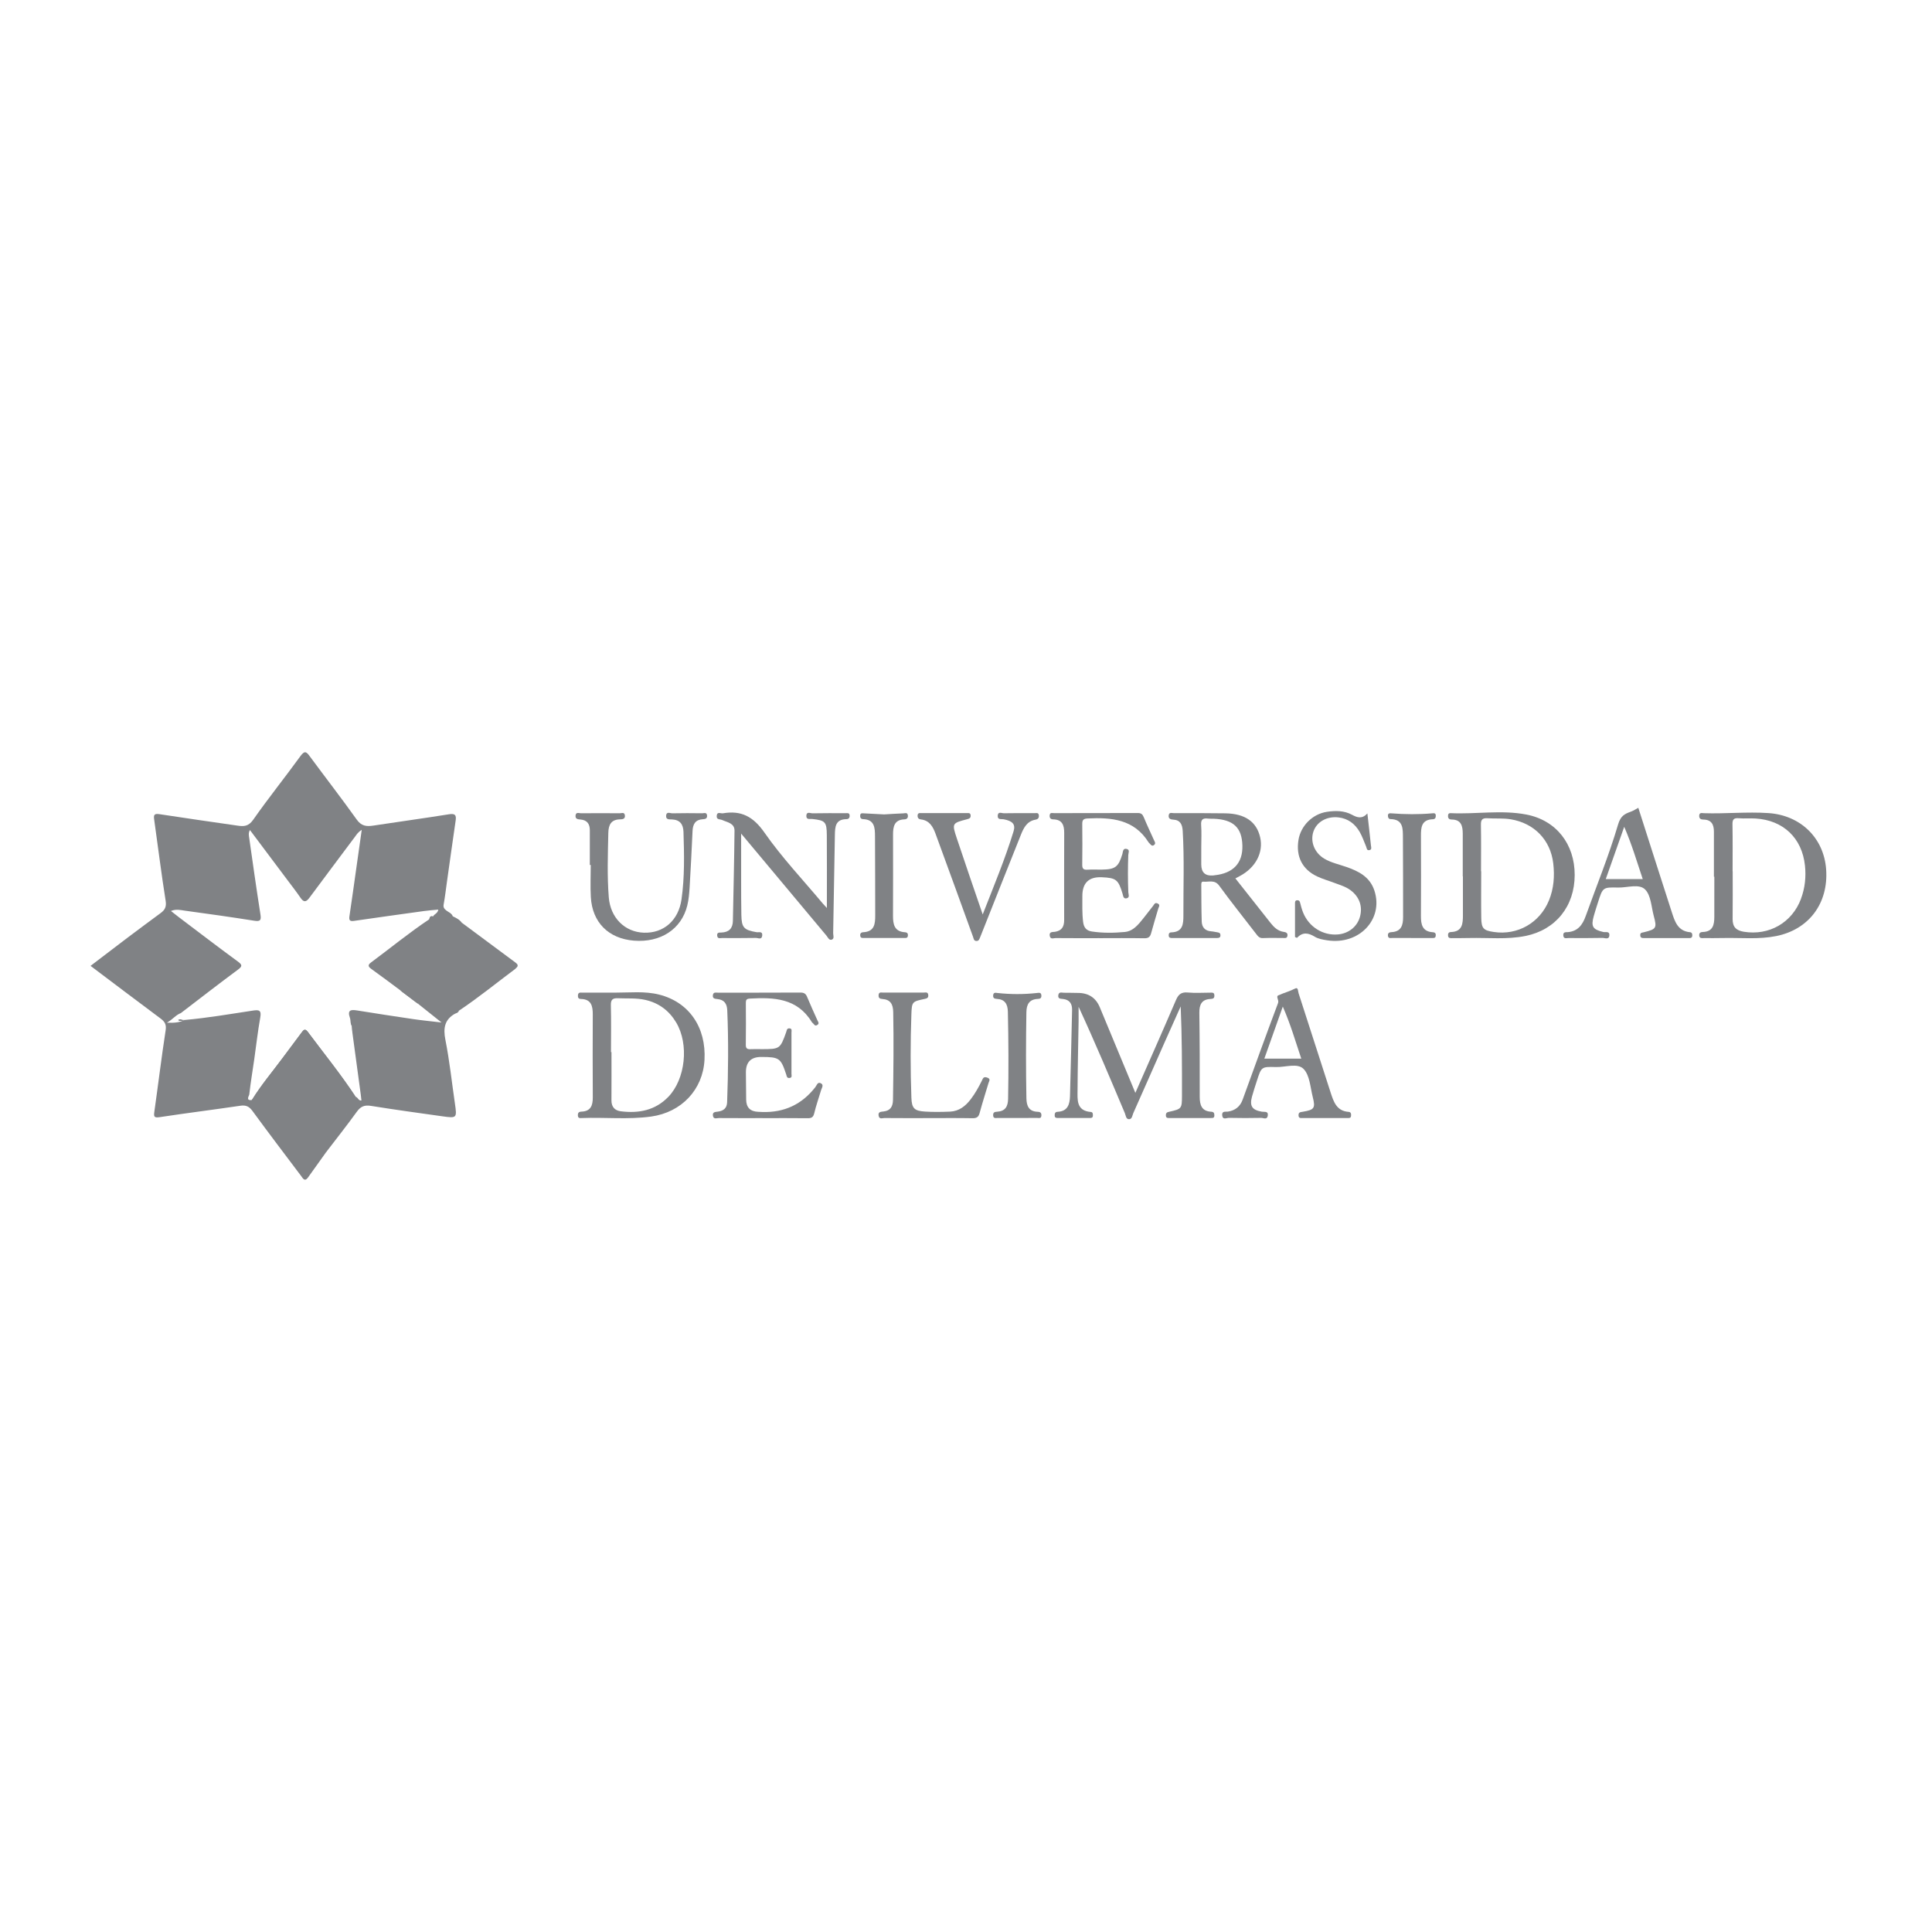 <svg xmlns="http://www.w3.org/2000/svg" id="Capa_1" data-name="Capa 1" viewBox="0 0 1024 1024"><defs><style>      .cls-1 {        fill: #808285;      }    </style></defs><path class="cls-1" d="M97.82,540.64c-1.12,.22-2.47,.78-3.33-.03,.39-.09,.78-.18,1.17-.28,.42,.25,1.12,.38,2.16,.31Z"></path><path class="cls-1" d="M273.31,513.39c-9.99,7.44-19.63,15.34-30.02,22.26-.81,.24-2.53-.63-1.85,1.48-5.81,3.14-6.61,7.74-5.37,14.01,2.2,11.11,3.39,22.43,5.03,33.66,1.14,7.79,1.07,7.94-6.58,6.87-12.66-1.77-25.32-3.51-37.94-5.54-3.44-.56-5.46,.34-7.47,3.13-5.22,7.23-10.76,14.22-16.17,21.3-.37-.34-.7-.75-1.09-1.07,.21,.5,.73,.72,1.04,1.12-3.21,4.48-6.42,8.96-9.62,13.45-1.8,2.52-2.75,.47-3.67-.76-8.65-11.46-17.31-22.89-25.79-34.46-1.74-2.37-3.43-3.21-6.39-2.78-14.22,2.11-28.49,3.88-42.69,6.04-3.11,.48-3.3-.25-2.92-2.92,2.04-14.37,3.77-28.77,5.98-43.11,.48-3.15-.53-4.63-2.79-6.31-12.2-9.07-24.31-18.27-37.01-27.83,6.79-5.17,13.25-10.14,19.75-15.04,5.78-4.36,11.61-8.66,17.42-12.96,2.19-1.62,3.13-3.26,2.64-6.41-2.28-14.31-4.05-28.71-6.08-43.06-.33-2.33-.17-3.39,2.74-2.94,13.79,2.14,27.59,4.07,41.39,6.08,3.31,.49,5.81,.47,8.28-3.03,8.05-11.5,16.87-22.47,25.12-33.84,2.27-3.12,3.19-2.26,4.99,.21,8.25,11.19,16.78,22.18,24.86,33.5,2.44,3.41,5.11,3.7,8.72,3.15,13.35-2.05,26.74-3.85,40.09-6,3.34-.54,4.03,.41,3.57,3.45-1.59,10.83-3.09,21.68-4.62,32.51-.55,3.95-1.01,7.9-1.72,11.81-.29,1.57,.29,2.32,1.39,3.2,1.19,.94,2.82,1.43,3.43,3.05-.47,.92-1.59,1.11-2.19,1.82-3.43,4.09-5.99,2.98-8.54-1.54,.01-.02,.02-.06,.02-.08,.01-.05,.03-.09,.03-.13,.07,.01,.16,.03,.24,.07,.56-1.3,2.42-1.5,2.79-3.65-2.65,.26-5.13,.42-7.59,.77-12.4,1.71-24.78,3.43-37.17,5.23-2.37,.34-2.63-.62-2.33-2.61,1.28-8.57,2.47-17.16,3.68-25.74,.92-6.47,1.83-12.94,2.82-19.9-1.93,1.15-2.63,2.37-3.48,3.51-8.06,10.81-16.2,21.58-24.22,32.43-1.74,2.35-3,2.61-4.75,.05-2.24-3.29-4.7-6.42-7.09-9.61-6.51-8.7-13.04-17.4-19.73-26.31-.87,1.63-.56,2.9-.39,4.08,1.93,13.51,3.82,27.02,5.95,40.5,.5,3.14,.1,4.04-3.29,3.5-12.21-1.94-24.47-3.66-36.73-5.33-2.22-.3-4.59-.99-7.4,.17,1.69,1.33,2.89,2.31,4.12,3.23,10.41,7.87,20.78,15.8,31.3,23.51,2.49,1.84,2.5,2.58,0,4.43-10.15,7.51-20.12,15.26-30.16,22.94-2.57,.93-4.11,3.15-7.36,5.1,4.09,.18,6.78-.17,9.32-1.45,12.16-1.06,24.16-3.15,36.22-4.97,3.2-.48,4.62-.26,3.91,3.65-1.33,7.39-2.14,14.86-3.21,22.29-.89,6.16-1.92,12.31-2.61,18.49-.09,.75-2.09,3.43,1.35,2.96,.08-.13,.16-.26,.25-.39,.02,.05,.05,.08,.08,.13,.02,.03,.05,.07,.06,.1,.69,1.19,1.08,2.53,1.97,3.61,1.18,1.43,2.06,3.07,4.3,1.11,1.51-1.32,3.48-.96,5.18,.1,4.6,2.87,7.17,10.09,5.24,15.18-.65,1.73-.49,3,.88,4.16,1.51,1.25,2.57,.19,3.72-.71,2.31-1.81,5.01-3.07,7.89-2.47,2.73,.57,3.75-.63,4.94-2.67,2.16-3.68,2.8-3.8,5.87-.91,1.38,1.3,1.84,.34,2.72-.32,2.56-1.92,3.33-5.08,5.33-7.43,2.79-3.28,5.36-6.9,6.56-11.2,0-.01,.01-.01,.01-.02,0,.01,.01,.03,.02,.05,1.26,.22,1.41,2.18,3.07,1.93-.11-1.03-.21-2.02-.34-3-1.48-10.99-2.97-21.96-4.46-32.95,0-.08-.01-.15-.01-.23,.06-.03,.13-.05,.2-.07,.94-.31,2.03-.4,2.08-2,.03-1.34,.18-3.41,2.09-3.05,1.95,.36,4.31,.87,4.95,3.41,.42,1.67,.23,3.39,.3,5.1,.19,4.53-.48,9.06,.44,13.62,.57,2.84-1.3,5.45-2.32,8.98,4.45-3.35,8.85-2.92,13.46-2.41,6.8,.76,13.68,.31,20.52,.19,2.95-.05,6.8-4.95,6.53-7.83-.17-1.92-1.31-2.35-2.96-2.1-2.26,.36-4.54,.47-6.82,.28-4.12-.37-6.02-2.08-6.22-6.17-.15-3.26-.2-6.28-3.87-7.75-.76-.3-1.41-1.28-1.14-2.12,.05-.16,.11-.3,.18-.44-4.55,1.73-9.22,.08-13.9-1.18-2.61-.7-5.69,.49-7.82-2.4-.46-.62-2.83-.24-3.46,1.42-.41,1.1-.92,1.89-2.1,1.83-.1,.01-.22,0-.34-.02l-.03-.41c-.99-1.36-.56-3.07-1.07-4.51-1.51-4.29,.67-4.4,3.93-3.88,9.97,1.61,19.96,3.14,29.94,4.61,4.5,.65,9.03,1.09,14.69,1.75-4.73-3.77-8.53-6.81-12.34-9.85,.03-.05,.06-.09,.07-.14,.89-1.59,1.25-3.13-.07-4.95-1.08-1.49-1.42-3.43-1.51-5.29-.22-3.98,2.09-6.32,6.01-5.77,7.41,1.04,14.77,.52,22.12-.3,2.26-.25,4.23,.07,5.89,1.74,.84,.84,1.86,1.4,3.1,.87,1.45-.63,1.4-1.92,1.45-3.25,.17-4.48,2.01-6.61,5.13-6.19,2.01,.26,2.79,1.75,3.59,3.3,.37,.71,1.07,1.07,1.74,.42,.71-.69,.14-1.25-.45-1.7-2.69-2.09-5.76-3.17-9.15-2.9-2.99,.23-5.32-.57-6.84-3.3-.56-1.01-1.41-1.8-2.37-2.43-1.67-1.08-3.1-3.2-4.95-3.13-2.57,.09-1.75,3.11-2.63,4.75-1.72,3.23-5.48,4.64-8.68,2.26-3.43-2.56-6.06-3.74-9.26,.15-1.09,1.34-3.19,1.35-4.75,.24-1.64-1.18-1.8-2.81-.75-4.74-1.93,2.31-3.97,1.51-6.06,.17,.4,4.63-.42,5.37-8.34,7.45,4.31,1.5,5.64,5.4,8.04,8.29,1.87,2.24,.53,4.86-.38,7.27-.06,.06-.13,.1-.19,.14-.01,.02-.02,.02-.03,.02-.03-.02-.06-.05-.09-.07-5.22-3.88-10.4-7.8-15.69-11.58-1.65-1.19-1.57-2.11-.07-3.22,10.34-7.65,20.28-15.85,31.01-22.99,.01-.1,.02-.2,.03-.29,.03,0,.06,0,.09,.01,2.49,.99,4.69,1.95,3.46,5.52-.76,2.19,1.15,2.9,2.96,3.19,5.42,.87,8.38-2.34,10.73-6.54,9.43,7,18.85,13.98,28.28,20.99,1.31,.97,1.96,1.87,.16,3.22Z"></path><path class="cls-1" d="M601.75,579.27c7.48-17.04,14.62-33.08,21.54-49.22,1.3-3.03,2.84-4.32,6.26-4,3.96,.37,7.97,.08,11.96,.08,.96,0,2.02-.22,2.13,1.33,.11,1.51-.54,1.96-1.95,2.01-4.78,.18-6.07,3.01-6.01,7.41,.21,14.81,.23,29.62,.2,44.43,0,4.37,1.03,7.67,6.11,7.93,1.34,.07,1.62,.71,1.65,1.88,.05,1.53-.91,1.46-1.95,1.45-7.27,0-14.54,0-21.8,.01-1.05,0-1.97,.02-1.95-1.48,.02-1.26,.57-1.58,1.75-1.84,6.6-1.47,6.76-1.66,6.78-8.39,.03-15.75,.01-31.51-.68-47.45-2.86,6.38-5.74,12.76-8.57,19.15-5.51,12.46-10.98,24.93-16.53,37.37-.54,1.22-.62,3.25-2.28,3.26-1.66,0-1.71-1.99-2.22-3.22-7.93-18.79-15.83-37.59-24.51-56.37,0,2.57,.03,5.14,0,7.71-.19,12.1-.49,24.21-.55,36.31-.02,5.18-.78,11.1,7.05,11.74,1.12,.09,1.09,1.13,1.07,1.99-.04,1.26-1,1.2-1.83,1.2-5.56,.02-11.11,.02-16.67,0-.87,0-1.71-.04-1.74-1.28-.03-1.15,.23-1.95,1.57-2.01,5.36-.25,6.42-4.01,6.54-8.28,.43-15.23,.76-30.46,1.11-45.69,.08-3.32-1.34-5.45-4.83-5.82-1.27-.14-2.76-.02-2.48-2,.29-2.01,1.9-1.28,3.04-1.3,2.42-.04,4.84,.1,7.27,.09q8.52-.03,11.7,7.63c6.13,14.78,12.27,29.55,18.84,45.36Z"></path><path class="cls-1" d="M349.35,527.15c-7.72-1.93-15.61-1.01-23.43-1.03-5.7,0-11.4-.01-17.1,.01-1.07,0-2.4-.37-2.5,1.43-.07,1.19,.24,1.88,1.58,1.92,5.47,.1,6.3,3.72,6.28,8.15-.07,14.68-.08,29.35,.01,44.03,.02,4.27-1.1,7.35-5.98,7.52-1.49,.06-1.98,.64-1.92,2.08,.08,1.56,1.14,1.36,2.1,1.33,12.25-.48,24.53,.89,36.75-.8,16.07-2.24,27.38-14.24,28.26-29.98,.96-17.37-8.25-30.69-24.06-34.66Zm4.85,54.23c-6.96,7.17-15.64,8.81-25.12,7.63-3.23-.4-5.01-2.32-5-5.78,.06-8.53,.02-17.08,.02-25.61h-.26c0-8.26,.14-16.51-.07-24.76-.08-3.06,.94-3.91,3.84-3.77,4.83,.22,9.67-.22,14.45,.88,7.21,1.65,12.59,5.69,16.35,12,6.87,11.54,4.9,30.02-4.22,39.42Z"></path><path class="cls-1" d="M967.89,460.79c-1.19-16.68-13.57-28.72-30.62-29.84-11.39-.76-22.78,.44-34.18,.06-1-.03-2.43-.53-2.48,1.38-.03,1.53,.89,1.98,2.17,2,4.3,.02,5.63,2.61,5.63,6.39v23.9h.22c0,7.12,.01,14.23-.01,21.35-.01,4.15-.76,7.76-6.07,7.94-1.01,.02-1.98,.33-1.94,1.73,.06,1.8,1.38,1.5,2.45,1.51,3.57,.01,7.12,.02,10.69-.05,9.23-.18,18.51,.81,27.7-1.03,17.31-3.47,27.72-17.36,26.44-35.33Zm-13.33,15.62c-4.74,12.65-16.94,19.61-30.29,17.44-4.13-.68-5.99-2.6-5.94-6.78,.1-8.41,.03-16.81,.03-25.22h-.05c0-8.27,.09-16.54-.06-24.8-.06-2.55,.52-3.6,3.26-3.37,2.97,.26,6-.05,8.98,.14,14.68,.91,24.62,10.32,26.18,24.94,.64,6,.02,11.9-2.12,17.64Z"></path><path class="cls-1" d="M808.98,431.72c-13.26-2.55-26.72-.09-40.08-.73-1.12-.06-1.45,.58-1.42,1.59,.03,1.25,.71,1.79,1.88,1.79,5.16,0,5.92,3.47,5.93,7.51,.01,7.55,0,15.08,0,22.63h.09c0,6.84-.02,13.67,0,20.51,.01,4.52-.26,8.78-6.36,8.98-1.27,.03-1.67,.87-1.51,2.05,.16,1.15,1,1.2,1.88,1.19,3.14-.02,6.27-.01,9.4-.08,9.95-.23,19.96,.91,29.83-1.1,15.93-3.23,25.98-15.71,26-32.3,.02-16.39-9.78-29-25.63-32.04Zm11.97,45.59c-4.84,11.79-16.58,18.54-29.19,16.66-5.48-.81-6.57-1.86-6.66-7.41-.13-8.26-.03-16.53-.03-24.78h-.1c0-8.12,.1-16.24-.05-24.36-.06-2.63,.42-3.93,3.43-3.73,4.12,.28,8.25-.13,12.36,.55,12.39,2.05,21.07,10.85,22.54,23.35,.78,6.71,.32,13.34-2.29,19.71Z"></path><path class="cls-1" d="M680.32,493.91c-3.04-.48-5.06-2.41-6.86-4.69-6.17-7.82-12.35-15.63-18.68-23.65,1.09-.57,1.71-.91,2.34-1.24,8.44-4.48,12.66-12.57,10.77-20.63-1.92-8.17-7.98-12.43-18.34-12.62-9.12-.15-18.23-.1-27.35-.09-1,0-2.47-.67-2.75,1.09-.26,1.7,.8,2.25,2.28,2.33,3.8,.18,4.91,2.47,5.13,5.95,.89,14.93,.31,29.89,.37,44.82,.01,4.46-.25,8.83-6.4,8.99-1.06,.02-1.45,.69-1.39,1.7,.07,1.14,.77,1.31,1.74,1.31,7.98-.03,15.95-.02,23.94-.02,.88-.01,1.7-.15,1.75-1.33,.05-1.06-.46-1.53-1.47-1.66-1.14-.14-2.25-.47-3.37-.54-3.3-.21-4.99-2.12-5.09-5.21-.21-6.4-.18-12.81-.23-19.21-.01-.83-.06-2.04,1.07-1.92,2.89,.31,5.99-1.24,8.46,2.18,6.26,8.64,12.98,16.94,19.46,25.41,.97,1.27,1.75,2.42,3.67,2.33,3.56-.16,7.12-.05,10.69-.06,.94,0,2.06,.34,2.31-1.15,.25-1.62-.91-1.92-2.04-2.1Zm-36.5-30.01c-.29,.03-.56,.09-.85,.11q-6.27,.53-6.28-5.85c0-3.13,0-6.25,.01-9.38,0-3.84,.21-7.7-.07-11.5-.22-2.98,.99-3.76,3.64-3.41,.99,.13,2,.05,2.99,.08,10.43,.41,14.98,4.66,15.23,14.2,.25,9.26-4.82,14.7-14.67,15.75Z"></path><path class="cls-1" d="M438.26,481.23c0-13.55,.07-26.08-.03-38.61-.05-7.05-.86-7.79-7.67-8.54-1.26-.14-3.26,.57-3.18-1.71,.09-2.44,2.15-1.28,3.29-1.3,5.84-.12,11.68-.07,17.53-.06,.93,0,2.07-.33,2.13,1.27,.05,1.28-.58,1.88-1.75,1.89-5.77,.06-6,4.1-6.07,8.3-.29,17.37-.57,34.74-.91,52.11-.02,1.17,.76,2.89-.71,3.44-1.46,.54-2.07-1.19-2.84-2.11-14.17-16.92-28.31-33.86-42.46-50.79-.69-.83-1.38-1.65-2.76-3.3,0,8.93-.01,16.83,0,24.73,.01,6.12-.01,12.25,.11,18.37,.13,6.76,1.31,7.97,8.04,9.16,1.14,.2,3.27-.7,3.02,1.79-.25,2.4-2.17,1.23-3.35,1.25-5.98,.1-11.97,.08-17.95,.06-1.03,0-2.41,.54-2.58-1.29-.17-1.83,1.16-1.59,2.25-1.63,3.97-.14,6.01-2.18,6.08-6.15,.31-15.94,.7-31.89,.86-47.83,.04-3.98-3.79-4.41-6.49-5.64-1.19-.54-3.11-.03-2.94-2.22,.19-2.47,2.13-1.15,3.29-1.35,9.68-1.67,16.09,1.73,22,10.2,9.25,13.26,20.49,25.13,30.9,37.58,.5,.6,1.06,1.17,2.18,2.39Z"></path><path class="cls-1" d="M404.12,592.62c-7.7,0-15.4,.03-23.1-.03-1.11,0-2.8,.78-3.14-1.17-.37-2.15,1.27-2.03,2.72-2.25,2.8-.42,4.68-1.73,4.79-4.96,.59-16.24,.77-32.47,.07-48.71-.15-3.61-1.66-5.62-5.23-5.98-1.38-.14-2.66-.25-2.38-2.12,.26-1.7,1.65-1.26,2.7-1.26,14.55-.02,29.09,.02,43.64-.06,1.82,0,2.84,.48,3.55,2.2,1.74,4.2,3.63,8.33,5.49,12.47,.39,.88,1.21,1.72-.09,2.53-1.32,.83-1.66-.53-2.37-1.04-.23-.16-.43-.39-.57-.63-7.73-12.58-19.99-13.06-32.76-12.34-1.72,.1-2.14,.65-2.13,2.25,.06,7.41,.08,14.82-.02,22.23-.03,1.97,.76,2.43,2.52,2.34,1.99-.11,3.99-.02,5.99-.02,9.51-.01,9.72-.14,12.88-8.98,.33-.93,.3-2.09,1.68-2.04,1.62,.06,1.13,1.39,1.13,2.25,.04,7.27,.04,14.53,0,21.8,0,.87,.53,2.14-1.11,2.26-1.41,.1-1.37-.98-1.69-1.93-2.88-8.66-3.65-9.18-13.2-9.22q-8.15-.03-8.15,8.13c.01,4.84,.08,9.69,.14,14.53,.05,4.17,2.23,6.26,6.35,6.41,.71,.03,1.42,.07,2.14,.1q17.51,.58,28.2-13.21c.71-.91,1.13-2.8,2.75-2.08,1.91,.85,.65,2.43,.28,3.69-1.21,4.08-2.65,8.11-3.63,12.24-.51,2.14-1.44,2.69-3.49,2.66-7.98-.1-15.97-.04-23.96-.04Z"></path><path class="cls-1" d="M582.57,497.24c-7.69,0-15.39,.04-23.08-.04-1.08-.01-2.74,.85-3.1-1.16-.43-2.38,1.65-1.98,2.8-2.17,3.71-.6,4.85-2.85,4.84-6.32-.05-15.38-.02-30.75,.02-46.13,.01-4.04-1.03-7.07-5.84-7.14-1.42-.02-2.02-.83-1.85-2.23,.2-1.58,1.46-1.07,2.31-1.07,14.82-.03,29.64,0,44.46-.06,1.73,0,2.46,.7,3.09,2.22,1.68,4.06,3.56,8.04,5.37,12.05,.4,.89,1.16,1.83,.11,2.67-1.13,.91-1.76-.17-2.43-.86-.2-.2-.42-.4-.57-.64-7.66-12.17-19.62-13.17-32.29-12.56-2.38,.11-2.82,1-2.79,3.07,.09,7.12,.08,14.24-.01,21.36-.03,1.97,.48,2.86,2.61,2.73,2.56-.16,5.13-.02,7.69-.05,7.22-.1,8.88-1.36,10.96-8.21,.38-1.27,.21-3.27,2.34-2.74,1.78,.44,.84,2.17,.8,3.27-.24,6.55-.25,13.09,.02,19.64,.05,1.1,.92,2.84-.89,3.25-1.8,.41-1.83-1.36-2.18-2.51-2.24-7.4-3.39-8.32-11-8.65q-10.3-.45-10.29,9.97c.02,4.55-.16,9.1,.4,13.65,.36,2.94,1.62,4.68,4.67,5.14,5.82,.87,11.65,.78,17.46,.25,3.47-.32,5.95-2.63,8.09-5.15,2.39-2.82,4.57-5.81,6.88-8.7,.57-.71,.9-1.89,2.28-1.31,1.73,.72,.74,1.8,.44,2.81-1.28,4.36-2.59,8.7-3.79,13.08-.53,1.93-1.5,2.64-3.6,2.6-7.98-.14-15.96-.06-23.94-.05Z"></path><path class="cls-1" d="M714.72,589.31c-6.3-.47-7.87-5.38-9.43-10.15-5.7-17.55-11.32-35.12-17-52.68-.33-1.03-.23-3.36-1.72-2.59-2.94,1.51-6.09,2.34-9.04,3.67-1.42,.64,.49,2.44-.14,4.09-6.4,17-12.54,34.1-18.75,51.16-1.33,3.68-3.95,5.79-7.84,6.37-1.23,.18-3.19-.49-3.02,1.88,.21,2.71,2.33,1.41,3.57,1.43,5.7,.13,11.41,.13,17.11,.01,1.17-.02,3.09,1.17,3.48-1.11,.44-2.63-1.71-1.94-3.11-2.17-5.18-.87-6.61-2.98-5.24-8.02,.78-2.88,1.74-5.7,2.65-8.54,2.32-7.17,2.34-7.33,10.01-7.1,5.03,.15,11.51-2.31,14.73,1.06,3.22,3.37,3.51,9.67,4.79,14.75,1.53,5.99,.86,6.86-5.26,7.88-1.19,.21-2.27,.17-2.26,1.82,0,1.85,1.3,1.5,2.39,1.5,3.84,.01,7.7,0,11.55,.01,3.99,0,7.98,.01,11.97-.01,.81,0,1.81,.16,1.92-1.08,.09-1.02,.06-2.09-1.35-2.19Zm-44.59-28.22c3.29-9.28,6.41-18.05,9.78-27.57,4.09,9.3,6.7,18.37,9.79,27.57h-19.58Z"></path><path class="cls-1" d="M895.6,494.08c-6.4-.67-7.94-5.75-9.53-10.65-5.93-18.34-11.78-36.7-17.73-55.28-1.4,.75-2.58,1.55-3.89,2.02-3.39,1.23-5.47,2.2-6.85,6.87-4.84,16.43-11.37,32.36-17.16,48.52-1.65,4.62-4.14,8.05-9.48,8.49-.97,.08-2.48-.22-2.39,1.64,.1,2.13,1.69,1.48,2.83,1.49,5.99,.02,11.97,.06,17.96-.07,1.28-.02,3.53,1.16,3.65-1.45,.1-2.29-2.11-1.41-3.27-1.69-5.56-1.33-6.56-2.86-5.02-8.41,.68-2.45,1.47-4.89,2.25-7.32,2.52-7.88,2.53-8.03,10.68-7.82,4.89,.11,11.11-2.18,14.3,1.03,3.09,3.1,3.28,9.13,4.55,13.92,1.77,6.58,1.43,7.08-5.17,8.73-.97,.25-2.02,.11-1.97,1.59,.05,1.4,.87,1.51,2,1.51,7.84-.02,15.68-.01,23.51,0,1.03,0,2.04,.1,2.08-1.4,.03-1-.26-1.63-1.34-1.74Zm-44.51-28.14c3.2-9.06,6.32-17.91,9.78-27.72,4.12,9.53,6.73,18.54,9.82,27.72h-19.6Z"></path><path class="cls-1" d="M312.62,458.42c0-6.12,0-12.24,0-18.36,0-3.32-1.4-5.4-4.95-5.7-1.23-.11-2.78-.16-2.63-2.04,.16-2.11,1.88-1.26,2.94-1.27,6.84-.07,13.68-.07,20.52,0,.94,0,2.44-.77,2.7,1.08,.27,1.88-1.15,2.13-2.43,2.14-4.86,.05-6.26,2.87-6.35,7.21-.24,11.38-.66,22.78,.25,34.14,.87,10.84,8.5,18.38,18.58,18.73,10.48,.36,18.36-6.48,19.96-17.63,1.7-11.88,1.43-23.84,1.05-35.8-.13-4.04-1.85-6.42-6.14-6.6-1.31-.06-3.21,.23-3.07-1.96,.16-2.43,2.17-1.26,3.32-1.29,5.27-.12,10.54-.09,15.81-.02,.95,.01,2.43-.7,2.58,1.23,.13,1.66-1.05,1.85-2.2,1.92-3.95,.22-5.33,2.56-5.49,6.2-.45,9.95-.95,19.9-1.55,29.84-.2,3.25-.47,6.56-1.25,9.71-3.08,12.55-14.17,19.75-28.3,18.61-13.43-1.09-22.03-9.63-22.81-23.05-.33-5.67-.05-11.38-.05-17.07-.16,0-.33,0-.49,0Z"></path><path class="cls-1" d="M724.74,431.13c.68,6.06,1.33,11.54,1.89,17.02,.09,.87,.62,2.18-.85,2.44-1.42,.26-1.36-1.06-1.72-1.94-1.09-2.62-2.02-5.33-3.43-7.77-2.47-4.25-6.11-7.04-11.19-7.64-6.15-.73-11.62,2.36-13.33,7.59-1.74,5.31,.62,11.2,5.8,14.29,3.58,2.13,7.65,2.97,11.53,4.32,6.6,2.28,12.63,5.26,15.03,12.62,4.95,15.19-8.1,28.97-25.07,26.32-2.23-.35-4.64-.75-6.51-1.88-3.35-2.02-6.34-2.72-9.46,.59-.35-.15-.7-.3-1.05-.45,0-5.93,0-11.86,0-17.79,0-.92,.06-1.71,1.28-1.7,.85,0,1.19,.41,1.4,1.23,.45,1.78,.93,3.58,1.61,5.28,3.08,7.66,10.59,12.32,18.54,11.6,5.58-.5,10.1-4.1,11.56-9.23,1.59-5.57-.25-10.74-5.04-14.27-2.57-1.89-5.6-2.72-8.52-3.83-3.05-1.16-6.22-2.03-9.15-3.43-7.88-3.75-11.25-10.57-9.84-19.32,1.2-7.47,7.44-13.75,15.08-14.9,4.56-.69,9.17-.69,13.35,1.59,2.81,1.53,5.35,2.28,8.11-.75Z"></path><path class="cls-1" d="M520.86,484.67c5.84-14.99,11.81-29.24,16.34-44.02,1.16-3.78-.51-5.51-5.23-6.42-1.21-.23-3.25,.46-3.16-1.84,.1-2.47,2.1-1.33,3.25-1.35,5.41-.11,10.83-.06,16.24-.05,.93,0,2.14-.42,2.31,1.11,.15,1.31-.35,2.1-1.8,2.35-4.61,.8-6.32,4.51-7.81,8.24-6.96,17.38-13.84,34.79-20.75,52.19-.26,.66-.51,1.32-.79,1.97-.39,.9-.64,1.94-1.97,1.89-1.37-.05-1.41-1.23-1.72-2.11-3.06-8.4-6.08-16.81-9.13-25.2-3.59-9.86-7.17-19.73-10.8-29.57-1.37-3.72-3.21-7.04-7.78-7.55-1.13-.13-1.75-.77-1.72-2.01,.03-1.57,1.15-1.35,2.11-1.35,7.98-.01,15.96,0,23.94,0,.98,0,2.04-.21,2.07,1.35,.03,1.29-.65,1.59-1.77,1.88-8.08,2.1-8.21,2.17-5.6,10.04,4.41,13.3,9.01,26.53,13.76,40.44Z"></path><path class="cls-1" d="M491.85,592.62c-7.69,0-15.39,.04-23.08-.04-1.06-.01-2.7,.82-3.07-1.17-.4-2.17,1.14-2.15,2.6-2.31,3.67-.4,4.95-2.65,5-6.16,.23-15.51,.43-31.03,.12-46.54-.08-4.06-1.4-6.6-5.69-6.91-1.31-.09-2.12-.4-2.06-1.97,.07-1.9,1.4-1.42,2.42-1.42,7.12-.03,14.24-.03,21.36,0,1.02,0,2.39-.54,2.55,1.31,.13,1.53-.7,1.78-2,2.06-6.43,1.36-6.71,1.42-6.94,7.98-.53,14.8-.53,29.61,0,44.4,.2,5.64,1.6,6.96,7.26,7.31,4.4,.27,8.83,.21,13.24,.02,4.76-.21,8.17-2.92,10.96-6.57,2.34-3.06,4.19-6.41,5.9-9.85,.54-1.08,.77-2.28,2.69-1.66,2.19,.7,1.14,1.84,.82,2.93-1.57,5.3-3.28,10.57-4.71,15.9-.59,2.21-1.65,2.78-3.85,2.74-7.83-.14-15.67-.06-23.51-.05Z"></path><path class="cls-1" d="M539.02,592.55c-3.42,0-6.83,.02-10.25,0-1.05,0-2.35,.41-2.39-1.47-.03-1.65,.95-1.77,2.18-1.85,4.27-.29,5.67-2.75,5.75-6.84,.3-15.38,.22-30.75-.12-46.13-.09-4.04-1.56-6.6-5.83-6.82-1.44-.08-2.12-.53-1.95-2.01,.17-1.53,1.28-1.24,2.24-1.13,6.97,.76,13.93,.78,20.9,.01,1.14-.13,2.35-.42,2.41,1.4,.04,1.34-.67,1.69-1.84,1.73-4.5,.19-6.04,2.8-6.11,7.02-.26,15.23-.28,30.46,.01,45.7,.08,4.1,1.37,6.97,6,7.11,1.44,.04,2.06,.66,1.93,2.11-.15,1.61-1.36,1.14-2.25,1.15-3.56,.04-7.12,.02-10.68,.02,0,0,0,.01,0,.02Z"></path><path class="cls-1" d="M747.92,497.14c-3.27,0-6.55,.01-9.82,0-1.05,0-2.41,.48-2.48-1.39-.05-1.41,.93-1.64,1.95-1.7,5.17-.29,6.11-3.72,6.1-7.98-.04-14.08,.03-28.16-.09-42.25-.04-4.54,.21-9.57-6.6-9.68-.99-.02-1.35-.86-1.35-1.83,0-1.28,.87-1.29,1.74-1.23,7.25,.57,14.5,.64,21.75,0,.8-.07,1.77-.25,1.87,1.04,.09,1.14-.27,2.06-1.53,2.1-6.14,.18-6.35,4.42-6.33,8.97,.05,14.08,.07,28.16-.01,42.25-.03,4.57,.74,8.32,6.33,8.67,1.33,.08,1.68,.81,1.5,1.99-.18,1.21-1.09,1.07-1.93,1.07-3.7,0-7.4,0-11.1,0,0,0,0-.02,0-.02Z"></path><path class="cls-1" d="M468.7,431.65c3.28-.19,6.69-.43,10.1-.55,.84-.03,2.12-.63,2.37,.94,.23,1.41-.43,2.19-1.84,2.24-5.3,.2-6,3.79-6,7.99,.02,14.37,.04,28.75-.02,43.12-.02,4.53,.71,8.35,6.32,8.72,1.3,.08,1.73,.75,1.55,1.97-.18,1.2-1.08,1.07-1.93,1.07-7.12,0-14.24-.01-21.35,0-.87,0-1.74,.09-1.94-1.07-.22-1.25,.36-1.92,1.57-1.98,6.02-.3,6.37-4.47,6.35-9.05-.06-13.95,0-27.89-.11-41.84-.03-4.36-.15-8.87-6.35-9.05-1.28-.04-1.64-.98-1.5-2.1,.16-1.24,1.17-1.01,1.97-.97,3.55,.17,7.11,.37,10.8,.57Z"></path><path class="cls-1" d="M240.78,495.76c-3.07,1.71-7.01,2.18-10.4-.25-.75-.54-1.27-1.67-.83-2.21,2.59-3.14-.48-4.29-1.96-6.01,.01-.1,.02-.2,.03-.29,.16-.94,.55-1.58,1.66-1.28,.07,.01,.16,.03,.24,.07,1.18,.05,1.61,.95,2.12,1.8,1.31,2.19,2.88,2.36,4.06,.06,1-1.93,2.61-1.84,4.25-2.01,1.87,.86,3.69,1.79,4.91,3.54,.99,3.61-2.16,5.5-4.09,6.58Z"></path><path class="cls-1" d="M241.44,537.13c-.98-.23-2.21,.43-3.19-1.15,1.79-.28,3.17-2.05,5.04-.33-.33,.86-.97,1.32-1.85,1.48Z"></path><path class="cls-1" d="M186.96,547.06c-.06,.1-.11,.19-.18,.3,0-.08-.01-.15-.01-.23-.07-.89-.15-1.8-.21-2.7l-.03-.41c.15,.14,.28,.29,.38,.44,.61,.83,.58,1.7,.06,2.6Z"></path><path class="cls-1" d="M97.82,540.64c-1.12,.22-2.47,.78-3.33-.03,.39-.09,.78-.18,1.17-.28,.42,.25,1.12,.38,2.16,.31Z"></path><path class="cls-1" d="M188.51,581.38s-.02-.01-.03-.02c-2.68-1.73-4.3-4.47-6.03-6.97-5.42-7.82-11.54-15.13-17.1-22.85-3.56-4.95-4.17-4.91-7.76,.25-6.81,9.79-14.27,19.11-21.42,28.64-.68,.92-1.23,1.96-2.29,2.47-.13,.07-.25,.11-.39,.16,.08-.13,.16-.26,.25-.39,4.78-7.68,10.63-14.6,16.02-21.86,3.37-4.55,6.75-9.09,10.16-13.62,.91-1.2,1.71-2.28,3.19-.31,8.53,11.43,17.54,22.51,25.39,34.45h0s.01,.05,.02,.06Z"></path><path class="cls-1" d="M221.54,532.03c-3.03-2.29-6.08-4.59-9.12-6.88-.03-.02-.06-.05-.09-.07,.05,.01,.08,.03,.13,.05,3.75,1.33,6.86,3.54,9.08,6.9Z"></path><path class="cls-1" d="M229.52,485.78c-.09,.01-.19,.03-.28,.06-.7,.16-1.22,.53-1.54,1.17-.03,.09-.08,.18-.11,.28h-.01c.01-.1,.02-.2,.03-.29,.16-.94,.55-1.58,1.66-1.28,.07,.01,.16,.03,.24,.07Z"></path><path class="cls-1" d="M183.8,590.55c.72,3.67-3.93,4.5-4.09,7.84-.13,2.47-3.68,2.47-4.36,4.94-.08,.3-1.85-.97-2.22-2.04-1.19-3.33-2.35-3.5-3.76-.13-.38,.88-1.3,1.62-1.43,2.5-.37,2.22-1.31,2.39-3.23,1.63-3.76-1.48-7.09-.19-9.52,2.67-1.34,1.57-2.45,2.05-3.78,.69-1.46-1.48-4.03-2.6-2.41-5.59,2.57-4.76,.21-12.29-4.51-14.77-2.48-1.31-4-.61-7.01,3.45-.11-3.72-4.66-4.85-3.99-8.69,.08-.13,.16-.26,.25-.39,4.78-7.68,10.63-14.6,16.02-21.86,3.37-4.55,6.75-9.09,10.16-13.62,.91-1.2,1.71-2.28,3.19-.31,8.53,11.43,17.54,22.51,25.39,34.45h0s.01,.05,.02,.06c-.78,3.46,.53,7.99-4.71,9.16Z"></path><path class="cls-1" d="M235.45,566.99c-2.67,4.82-6.61,5.75-11.71,5.24-6.48-.63-13.04,.47-19.54-.84-2.95-.6-5.95,.05-8.35,2.24-1.01,.93-2.1,1.45-4,.33,5.78-5.32,2.84-12.16,3.34-18.46,.16-1.98-.18-4.01,.07-5.96,.49-3.77-.54-6.27-4.74-6.67-1.14,2.04,.28,4.48-.94,6.57-1.56,.07-1.18-2.36-2.8-2.08,0-.08-.01-.15-.01-.23-.07-.89-.15-1.8-.21-2.7l-.03-.41c.28-.08,.79-.18,.79-.22-.58-4.67,4.19-2.89,5.88-4.83,.34-.38,1.8,.14,1.45,.87-1.63,3.37,1.17,2.03,2.39,2.37,.13,.03,.28-.01,.42,.01,6.04,.64,12.05,3.06,18.14,1.19,.56-.16,1.12-.37,1.69-.62,.02-.01,.03-.02,.06-.02,.32-.15,.63-.3,.95-.47,.94-.5,2.7-.47,4.22,.85-2.7,1.58-5.85-.28-7.86,2.04,.08,.24,.13,.71,.25,.75,5.62,1.2,5.3,5.44,5.18,9.74-.07,2.65,1.55,4.3,4.21,4.44,2.4,.11,4.83,0,7.23-.25,1.61-.16,3.72-1.54,4.44,.61,.67,2,.72,4.27-.52,6.51Z"></path><path class="cls-1" d="M271.67,512.47c-1.09,.95-2.13,2.32-3.85,2.28-1.04-.01-1.54-.69-1.54-1.65,.03-2.95-1.71-3.98-4.15-3.17-2.27,.76-3.13,2.72-2.21,5.16,.78,2.11,.03,3.74-1.9,4.56-1.65,.7-3.49,.68-4.47-1.19-1.1-2.12-2.94-2.05-4.78-1.81-7.7,1-15.37,1.74-23.1,.23-2.94-.57-5.17,1.8-4.51,5.02,.45,2.14,.71,4.46,2.36,6.28,2.44,2.71,.83,3.56-1.75,3.82-.07,.01-.15,.01-.22,.02-3.03-2.29-6.08-4.59-9.12-6.88-.03-.02-.06-.05-.09-.07,1.63-8.36-3.69-12.49-10.33-16.31,3.07-1.15,6.11-.81,8.72-2.29,1.77-1.01,3.35-1.55,1.03-3.45-1.32-1.08-.33-1.59,.3-2.35,.83-1,1.48-.48,2.08,.18,1.79,1.96,3.29,2.82,4.5-.57,.39-1.1,1.67-1.06,2.53-.36,.83,.67,.58,1.67-.15,2.19-1.59,1.14-2.18,2.47-.46,3.69,1.55,1.1,3.61,.8,4.53-.83,2.75-4.87,5.18-3.37,8.43-.38,3.72,3.42,7.57,1.93,8.82-2.94,.28-1.1,.55-2.2,.86-3.29,.52-1.77,2.09-1.97,2.91-.89,2.43,3.12,7.09,3.76,8.51,8.06,.49,1.5,2.43,1.8,4.09,1.45,4.58-.96,8.18,1.27,11.72,3.58,.6,.39,1.88,1.34,1.25,1.89Z"></path><path class="cls-1" d="M198.32,583.47c-2.41-.46-4.51,.54-4.81-2.22-.27-2.51,.9-3.22,3.21-3.17,2.62,.06,3.83-2.72,6.26-3.35,2.24-.57,4.33-1.11,5.34,1.55,1.08,2.82-1.61,2.93-3.11,3.44-2.74,.92-4.12,4.79-6.89,3.74Z"></path><path class="cls-1" d="M236.79,586.31c-1.27-3.61-2.62-7.19-3.76-10.83-.62-2,.89-2.81,2.49-3.17,1.9-.43,2.55,.66,2.47,2.38-.19,3.82,.45,7.71-1.2,11.63Z"></path><path class="cls-1" d="M147.29,597.85c-.17,1.11,.54,3-.87,3.32-1.37,.32-2.35-1.12-2.57-2.66-.02-.14-.05-.28-.08-.42-.34-1.47-3.13-2.18-1.4-4.29,.79-.96,1.78-1.26,3.05-.77,2.38,.92,1.79,2.93,1.87,4.81Z"></path><path class="cls-1" d="M234.48,535.35c-1.52-.14-2.85-.92-2.95-2.42-.11-1.57,1.22-2.56,2.74-2.52,1.21,.03,2.71,.52,2.68,2.08-.02,1.4-.64,2.74-2.47,2.85Z"></path><path class="cls-1" d="M97.82,540.64c-1.12,.22-2.47,.78-3.33-.03,.39-.09,.78-.18,1.17-.28,.42,.25,1.12,.38,2.16,.31Z"></path><path class="cls-1" d="M198.94,511.41c1.93,1.1,4.95,1.33,4.43,5.17-2.05-1.58-3.77-2.84-4.43-5.17Z"></path><path class="cls-1" d="M229.43,589.6c1.98-1.85,4.14-1.05,6.3-.5-1.97,1.46-4.13,.89-6.3,.5Z"></path><path class="cls-1" d="M248.6,521.26c1.06-.22,1.32,.46,1.32,1.2,0,.91,.42,2.23-1.08,2.29-.76,.03-1.82-.33-1.93-1.33-.12-1.15,.87-1.67,1.68-2.16Z"></path><path class="cls-1" d="M213.75,541.34c-2.76,1.1-4.38,1.15-6.62,.15,2.15-1.35,3.8-1.12,6.62-.15Z"></path><path class="cls-1" d="M172.91,610.62c-1.15-.19-2.76,.6-3.17-1.2-.23-1,.76-1.59,1.56-1.7,2.65-.37,1.3,1.77,1.66,2.84,0,0-.04,.06-.04,.06Z"></path><path class="cls-1" d="M167.41,614.12c-.19,1.94-1.38,2.33-2.53,3.37-.66-2.83,.58-3.17,2.53-3.37Z"></path></svg>